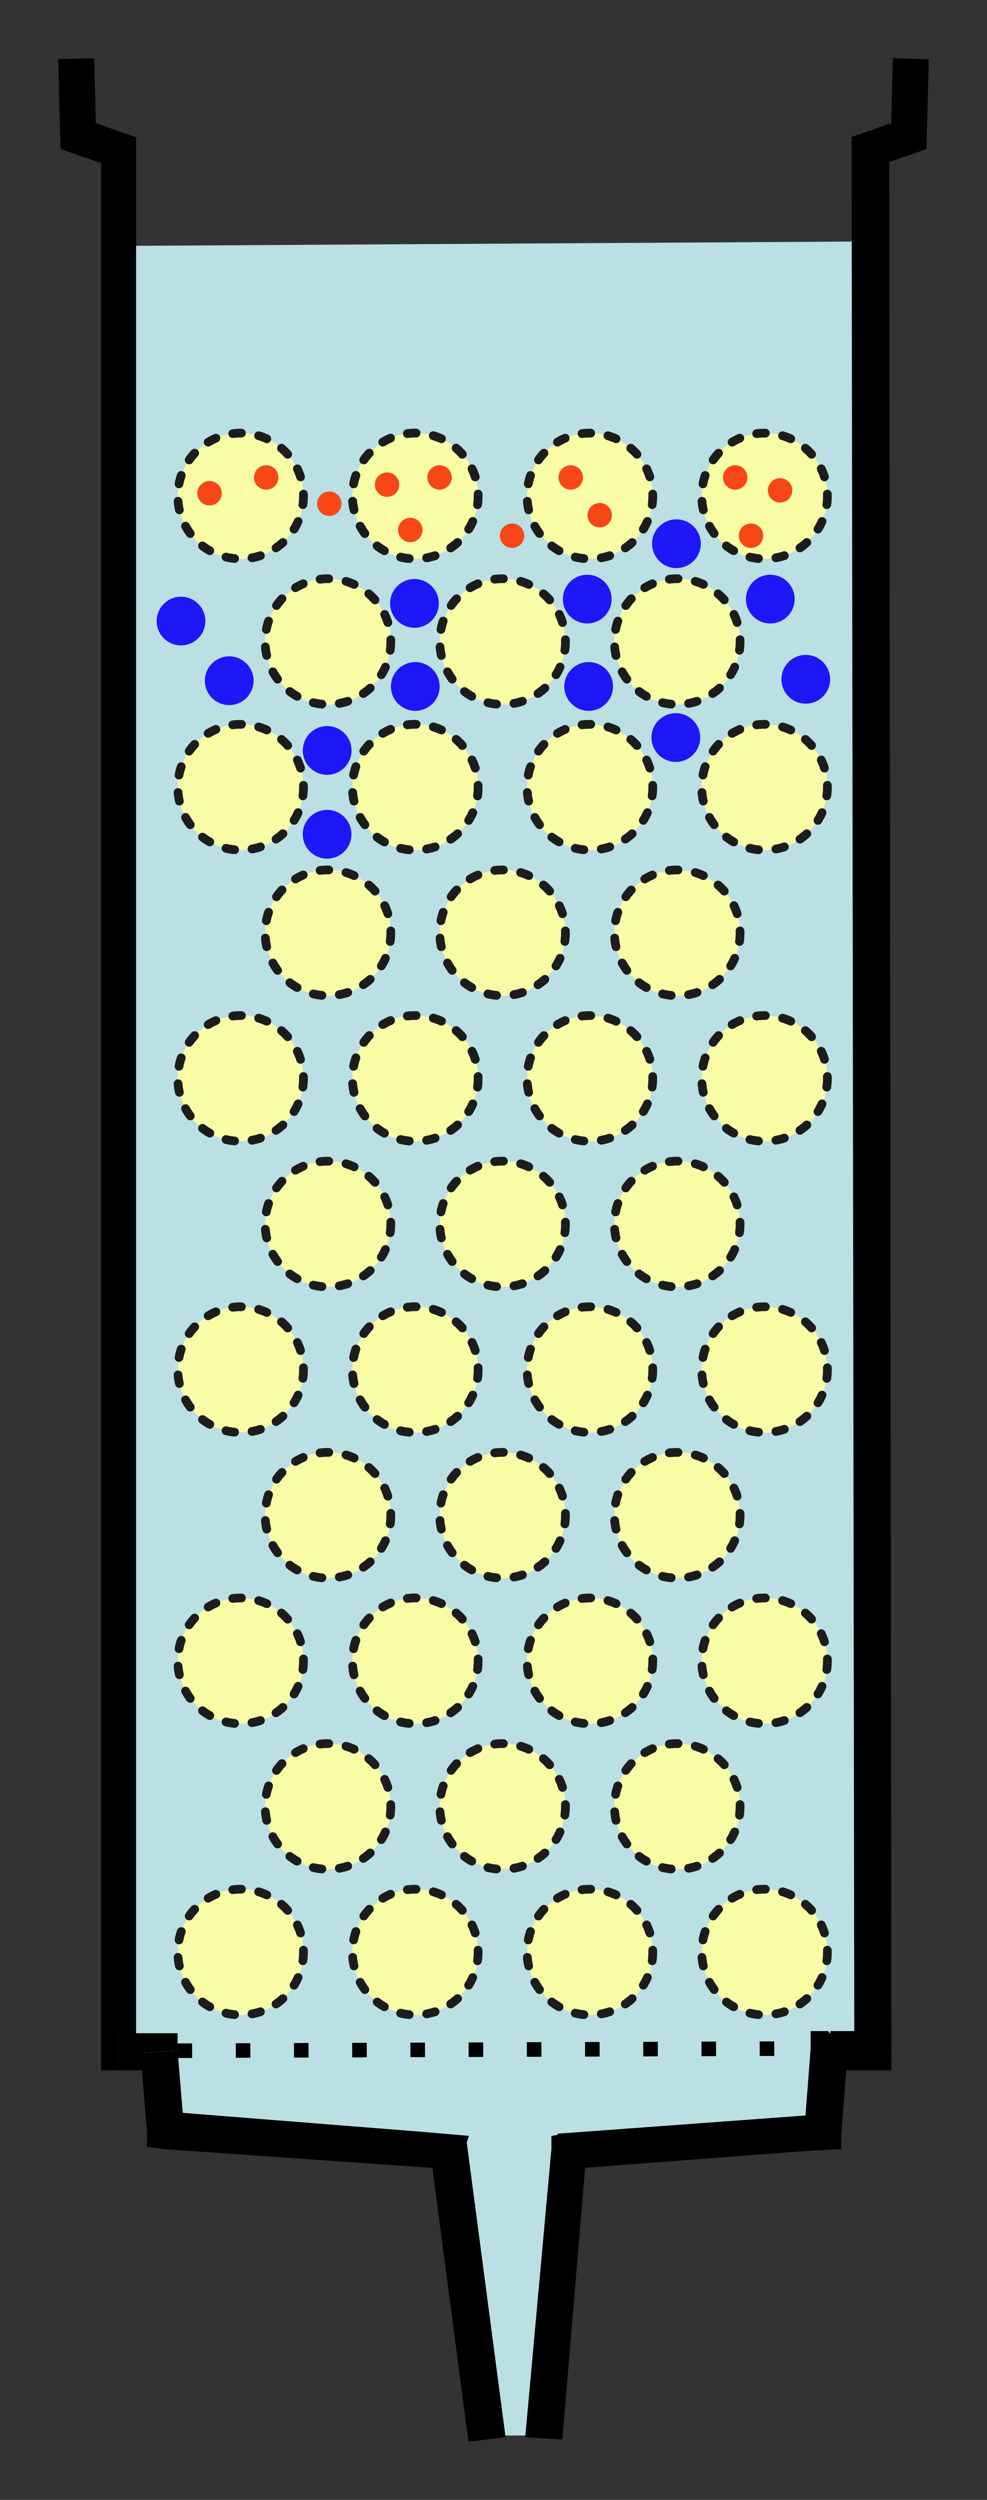 <svg xmlns="http://www.w3.org/2000/svg" width="67.82" height="171.688"><rect width="100%" height="100%" fill="#333333" stroke="none"/><g transform="matrix(0 1.25 1.25 0 -132.386 -89.262)"><path d="M205.226 132.664l-16.053-1.715-1.733-15.67-4.32-2.848-98.2.2-.24 40.411 98.32.566 5.64-3.498.84-12.958 15.737-1.557" fill="#bbe0e3" fill-rule="evenodd"/><path d="M183.106 112.43l.967.96H78.956v-1.92h105.117l1.087.96-1.087-.96h1.087v.96h-2.054" fill-rule="evenodd"/><path d="M184.08 115.67l-.96-.96v-2.28h2.04v2.28l-.96-1.08-.12 2.04h-.96v-.96l.96.96" fill-rule="evenodd"/><path d="M188.939 115.94l-.539.09-4.32-.36.12-2.04 4.32.36.96.84-.96-.84h.84l.12.84.01.479M205.314 133.7l-16.387-2.16.246-2.039 16.387 2.16-.246 2.04M188.64 136.94l.84-.72 15.84-1.44.12 2.04-15.72 1.32.84-.72-1.92-.48.12-.72h.72l-.84.72" fill-rule="evenodd"/><path d="M188.52 128.912l-1.08-13.632 2.04-.45 1.118 16.003c-1.041.459-.923.565-1.84.85l-.238-2.77M187.64 150.16l1-13.613 1.92.9-.96 12.603-.84 2.1.84-2.1-.12 2.1h-.72" fill-rule="evenodd"/><path d="M183 151.43l.96-.96 4.68-.36.12 2.04-4.68.36c-.89-.39-.513-.725-1.08-1.08v-.96h.96l-.96.96" fill-rule="evenodd"/><path d="M184.08 152.87l-1.08.96v-2.28h2.16v2.28l-1.08 1.08 1.08-1.08v1.08h-1.08v-2.04" fill-rule="evenodd"/><path d="M79.11 154.786l-.006-2.065 104.976.15v2.04" fill-rule="evenodd"/><path d="M184.08 115.67l-.12 34.8" fill="none" stroke="#000" stroke-width=".8" stroke-dasharray=".8,2.4"/><circle cx="119.138" cy="178.659" r="3.454" transform="matrix(0 1 1 0 0 0)" fill="#f7fca5" stroke="#1c1c1c" stroke-width=".48" stroke-linecap="round" stroke-dasharray=".48,.96"/><circle transform="matrix(0 1 1 0 0 0)" r="3.454" cy="178.659" cx="128.738" fill="#f7fca5" stroke="#1c1c1c" stroke-width=".48" stroke-linecap="round" stroke-dasharray=".48,.96"/><circle cx="138.338" cy="178.659" r="3.454" transform="matrix(0 1 1 0 0 0)" fill="#f7fca5" stroke="#1c1c1c" stroke-width=".48" stroke-linecap="round" stroke-dasharray=".48,.96"/><circle transform="matrix(0 1 1 0 0 0)" r="3.454" cy="178.659" cx="147.938" fill="#f7fca5" stroke="#1c1c1c" stroke-width=".48" stroke-linecap="round" stroke-dasharray=".48,.96"/><circle transform="matrix(0 1 1 0 0 0)" r="3.454" cy="170.659" cx="123.938" fill="#f7fca5" stroke="#1c1c1c" stroke-width=".48" stroke-linecap="round" stroke-dasharray=".48,.96"/><circle cx="133.538" cy="170.659" r="3.454" transform="matrix(0 1 1 0 0 0)" fill="#f7fca5" stroke="#1c1c1c" stroke-width=".48" stroke-linecap="round" stroke-dasharray=".48,.96"/><circle transform="matrix(0 1 1 0 0 0)" r="3.454" cy="170.659" cx="143.138" fill="#f7fca5" stroke="#1c1c1c" stroke-width=".48" stroke-linecap="round" stroke-dasharray=".48,.96"/><circle transform="matrix(0 1 1 0 0 0)" r="3.454" cy="162.659" cx="119.138" fill="#f7fca5" stroke="#1c1c1c" stroke-width=".48" stroke-linecap="round" stroke-dasharray=".48,.96"/><circle cx="128.738" cy="162.659" r="3.454" transform="matrix(0 1 1 0 0 0)" fill="#f7fca5" stroke="#1c1c1c" stroke-width=".48" stroke-linecap="round" stroke-dasharray=".48,.96"/><circle transform="matrix(0 1 1 0 0 0)" r="3.454" cy="162.659" cx="138.338" fill="#f7fca5" stroke="#1c1c1c" stroke-width=".48" stroke-linecap="round" stroke-dasharray=".48,.96"/><circle cx="147.938" cy="162.659" r="3.454" transform="matrix(0 1 1 0 0 0)" fill="#f7fca5" stroke="#1c1c1c" stroke-width=".48" stroke-linecap="round" stroke-dasharray=".48,.96"/><circle cx="123.938" cy="154.659" r="3.454" transform="matrix(0 1 1 0 0 0)" fill="#f7fca5" stroke="#1c1c1c" stroke-width=".48" stroke-linecap="round" stroke-dasharray=".48,.96"/><circle transform="matrix(0 1 1 0 0 0)" r="3.454" cy="154.659" cx="133.538" fill="#f7fca5" stroke="#1c1c1c" stroke-width=".48" stroke-linecap="round" stroke-dasharray=".48,.96"/><circle cx="143.138" cy="154.659" r="3.454" transform="matrix(0 1 1 0 0 0)" fill="#f7fca5" stroke="#1c1c1c" stroke-width=".48" stroke-linecap="round" stroke-dasharray=".48,.96"/><circle transform="matrix(0 1 1 0 0 0)" r="3.454" cy="162.659" cx="128.738" fill="#f7fca5" stroke="#1c1c1c" stroke-width=".48" stroke-linecap="round" stroke-dasharray=".48,.96"/><circle cx="119.138" cy="146.659" r="3.454" transform="matrix(0 1 1 0 0 0)" fill="#f7fca5" stroke="#1c1c1c" stroke-width=".48" stroke-linecap="round" stroke-dasharray=".48,.96"/><circle transform="matrix(0 1 1 0 0 0)" r="3.454" cy="146.659" cx="128.738" fill="#f7fca5" stroke="#1c1c1c" stroke-width=".48" stroke-linecap="round" stroke-dasharray=".48,.96"/><circle cx="138.338" cy="146.659" r="3.454" transform="matrix(0 1 1 0 0 0)" fill="#f7fca5" stroke="#1c1c1c" stroke-width=".48" stroke-linecap="round" stroke-dasharray=".48,.96"/><circle transform="matrix(0 1 1 0 0 0)" r="3.454" cy="146.659" cx="147.938" fill="#f7fca5" stroke="#1c1c1c" stroke-width=".48" stroke-linecap="round" stroke-dasharray=".48,.96"/><circle transform="matrix(0 1 1 0 0 0)" r="3.454" cy="138.659" cx="123.938" fill="#f7fca5" stroke="#1c1c1c" stroke-width=".48" stroke-linecap="round" stroke-dasharray=".48,.96"/><circle cx="133.538" cy="138.659" r="3.454" transform="matrix(0 1 1 0 0 0)" fill="#f7fca5" stroke="#1c1c1c" stroke-width=".48" stroke-linecap="round" stroke-dasharray=".48,.96"/><circle transform="matrix(0 1 1 0 0 0)" r="3.454" cy="138.659" cx="143.138" fill="#f7fca5" stroke="#1c1c1c" stroke-width=".48" stroke-linecap="round" stroke-dasharray=".48,.96"/><circle cx="128.738" cy="146.659" r="3.454" transform="matrix(0 1 1 0 0 0)" fill="#f7fca5" stroke="#1c1c1c" stroke-width=".48" stroke-linecap="round" stroke-dasharray=".48,.96"/><circle transform="matrix(0 1 1 0 0 0)" r="3.454" cy="130.659" cx="119.138" fill="#f7fca5" stroke="#1c1c1c" stroke-width=".48" stroke-linecap="round" stroke-dasharray=".48,.96"/><circle cx="128.738" cy="130.659" r="3.454" transform="matrix(0 1 1 0 0 0)" fill="#f7fca5" stroke="#1c1c1c" stroke-width=".48" stroke-linecap="round" stroke-dasharray=".48,.96"/><circle transform="matrix(0 1 1 0 0 0)" r="3.454" cy="130.659" cx="138.338" fill="#f7fca5" stroke="#1c1c1c" stroke-width=".48" stroke-linecap="round" stroke-dasharray=".48,.96"/><circle cx="147.938" cy="130.659" r="3.454" transform="matrix(0 1 1 0 0 0)" fill="#f7fca5" stroke="#1c1c1c" stroke-width=".48" stroke-linecap="round" stroke-dasharray=".48,.96"/><circle cx="123.938" cy="122.659" r="3.454" transform="matrix(0 1 1 0 0 0)" fill="#f7fca5" stroke="#1c1c1c" stroke-width=".48" stroke-linecap="round" stroke-dasharray=".48,.96"/><circle transform="matrix(0 1 1 0 0 0)" r="3.454" cy="122.659" cx="133.538" fill="#f7fca5" stroke="#1c1c1c" stroke-width=".48" stroke-linecap="round" stroke-dasharray=".48,.96"/><circle cx="143.138" cy="122.659" r="3.454" transform="matrix(0 1 1 0 0 0)" fill="#f7fca5" stroke="#1c1c1c" stroke-width=".48" stroke-linecap="round" stroke-dasharray=".48,.96"/><circle transform="matrix(0 1 1 0 0 0)" r="3.454" cy="130.659" cx="128.738" fill="#f7fca5" stroke="#1c1c1c" stroke-width=".48" stroke-linecap="round" stroke-dasharray=".48,.96"/><circle cx="119.138" cy="114.659" r="3.454" transform="matrix(0 1 1 0 0 0)" fill="#f7fca5" stroke="#1c1c1c" stroke-width=".48" stroke-linecap="round" stroke-dasharray=".48,.96"/><circle transform="matrix(0 1 1 0 0 0)" r="3.454" cy="114.659" cx="128.738" fill="#f7fca5" stroke="#1c1c1c" stroke-width=".48" stroke-linecap="round" stroke-dasharray=".48,.96"/><circle cx="138.338" cy="114.659" r="3.454" transform="matrix(0 1 1 0 0 0)" fill="#f7fca5" stroke="#1c1c1c" stroke-width=".48" stroke-linecap="round" stroke-dasharray=".48,.96"/><circle transform="matrix(0 1 1 0 0 0)" r="3.454" cy="114.659" cx="147.938" fill="#f7fca5" stroke="#1c1c1c" stroke-width=".48" stroke-linecap="round" stroke-dasharray=".48,.96"/><circle transform="matrix(0 1 1 0 0 0)" r="3.454" cy="106.659" cx="123.938" fill="#f7fca5" stroke="#1c1c1c" stroke-width=".48" stroke-linecap="round" stroke-dasharray=".48,.96"/><circle cx="133.538" cy="106.659" r="3.454" transform="matrix(0 1 1 0 0 0)" fill="#f7fca5" stroke="#1c1c1c" stroke-width=".48" stroke-linecap="round" stroke-dasharray=".48,.96"/><circle transform="matrix(0 1 1 0 0 0)" r="3.454" cy="106.659" cx="143.138" fill="#f7fca5" stroke="#1c1c1c" stroke-width=".48" stroke-linecap="round" stroke-dasharray=".48,.96"/><circle cx="128.738" cy="114.659" r="3.454" transform="matrix(0 1 1 0 0 0)" fill="#f7fca5" stroke="#1c1c1c" stroke-width=".48" stroke-linecap="round" stroke-dasharray=".48,.96"/><circle transform="matrix(0 1 1 0 0 0)" r="3.454" cy="98.659" cx="119.138" fill="#f7fca5" stroke="#1c1c1c" stroke-width=".48" stroke-linecap="round" stroke-dasharray=".48,.96"/><circle cx="128.738" cy="98.659" r="3.454" transform="matrix(0 1 1 0 0 0)" fill="#f7fca5" stroke="#1c1c1c" stroke-width=".48" stroke-linecap="round" stroke-dasharray=".48,.96"/><circle transform="matrix(0 1 1 0 0 0)" r="3.454" cy="98.659" cx="138.338" fill="#f7fca5" stroke="#1c1c1c" stroke-width=".48" stroke-linecap="round" stroke-dasharray=".48,.96"/><circle cx="147.938" cy="98.659" r="3.454" transform="matrix(0 1 1 0 0 0)" fill="#f7fca5" stroke="#1c1c1c" stroke-width=".48" stroke-linecap="round" stroke-dasharray=".48,.96"/><circle transform="matrix(0 1 1 0 0 0)" r="3.454" cy="98.659" cx="128.738" fill="#f7fca5" stroke="#1c1c1c" stroke-width=".48" stroke-linecap="round" stroke-dasharray=".48,.96"/><path d="M79.876 153.028l-.99 2.84-4.251.108M79.876 113.045l-.99-2.84-4.251-.108" fill="none" stroke="#000" stroke-width="1.977"/></g><circle r=".839" cy="33.284" cx="26.596" fill="#f74717"/><circle cx="15.749" cy="46.75" r="1.674" fill="#1e17f7"/><circle cx="22.627" cy="34.594" r=".839" fill="#f74717"/><circle r="1.674" cy="47.144" cx="28.536" fill="#1e17f7"/><circle r=".839" cy="33.875" cx="14.399" fill="#f74717"/><circle cx="12.438" cy="42.652" r="1.674" fill="#1e17f7"/><circle cx="30.202" cy="32.791" r=".839" fill="#f74717"/><circle r="1.674" cy="57.296" cx="22.476" fill="#1e17f7"/><circle cx="35.187" cy="36.791" r=".839" fill="#f74717"/><circle r="1.674" cy="41.144" cx="52.93" fill="#1e17f7"/><circle r=".839" cy="32.791" cx="39.217" fill="#f74717"/><circle cx="46.438" cy="50.652" r="1.674" fill="#1e17f7"/><circle transform="scale(-1 1)" cx="-28.193" cy="36.397" r=".839" fill="#f74717"/><circle transform="scale(-1 1)" r="1.674" cy="41.144" cx="-40.351" fill="#1e17f7"/><circle transform="scale(-1 1)" r=".839" cy="35.382" cx="-41.208" fill="#f74717"/><circle transform="scale(-1 1)" cx="-40.45" cy="47.144" r="1.674" fill="#1e17f7"/><circle transform="scale(-1 1)" cx="-51.602" cy="36.791" r=".839" fill="#f74717"/><circle transform="scale(-1 1)" r="1.674" cy="37.341" cx="-46.48" fill="#1e17f7"/><circle transform="scale(-1 1)" r=".839" cy="33.678" cx="-53.602" fill="#f74717"/><circle transform="scale(-1 1)" cx="-55.367" cy="46.652" r="1.674" fill="#1e17f7"/><circle transform="scale(-1 1)" r=".839" cy="32.791" cx="-50.519" fill="#f74717"/><circle transform="scale(-1 1)" cx="-28.48" cy="41.44" r="1.674" fill="#1e17f7"/><circle transform="scale(-1 1)" cx="-18.292" cy="32.791" r=".839" fill="#f74717"/><circle transform="scale(-1 1)" r="1.674" cy="51.538" cx="-22.48" fill="#1e17f7"/></svg>